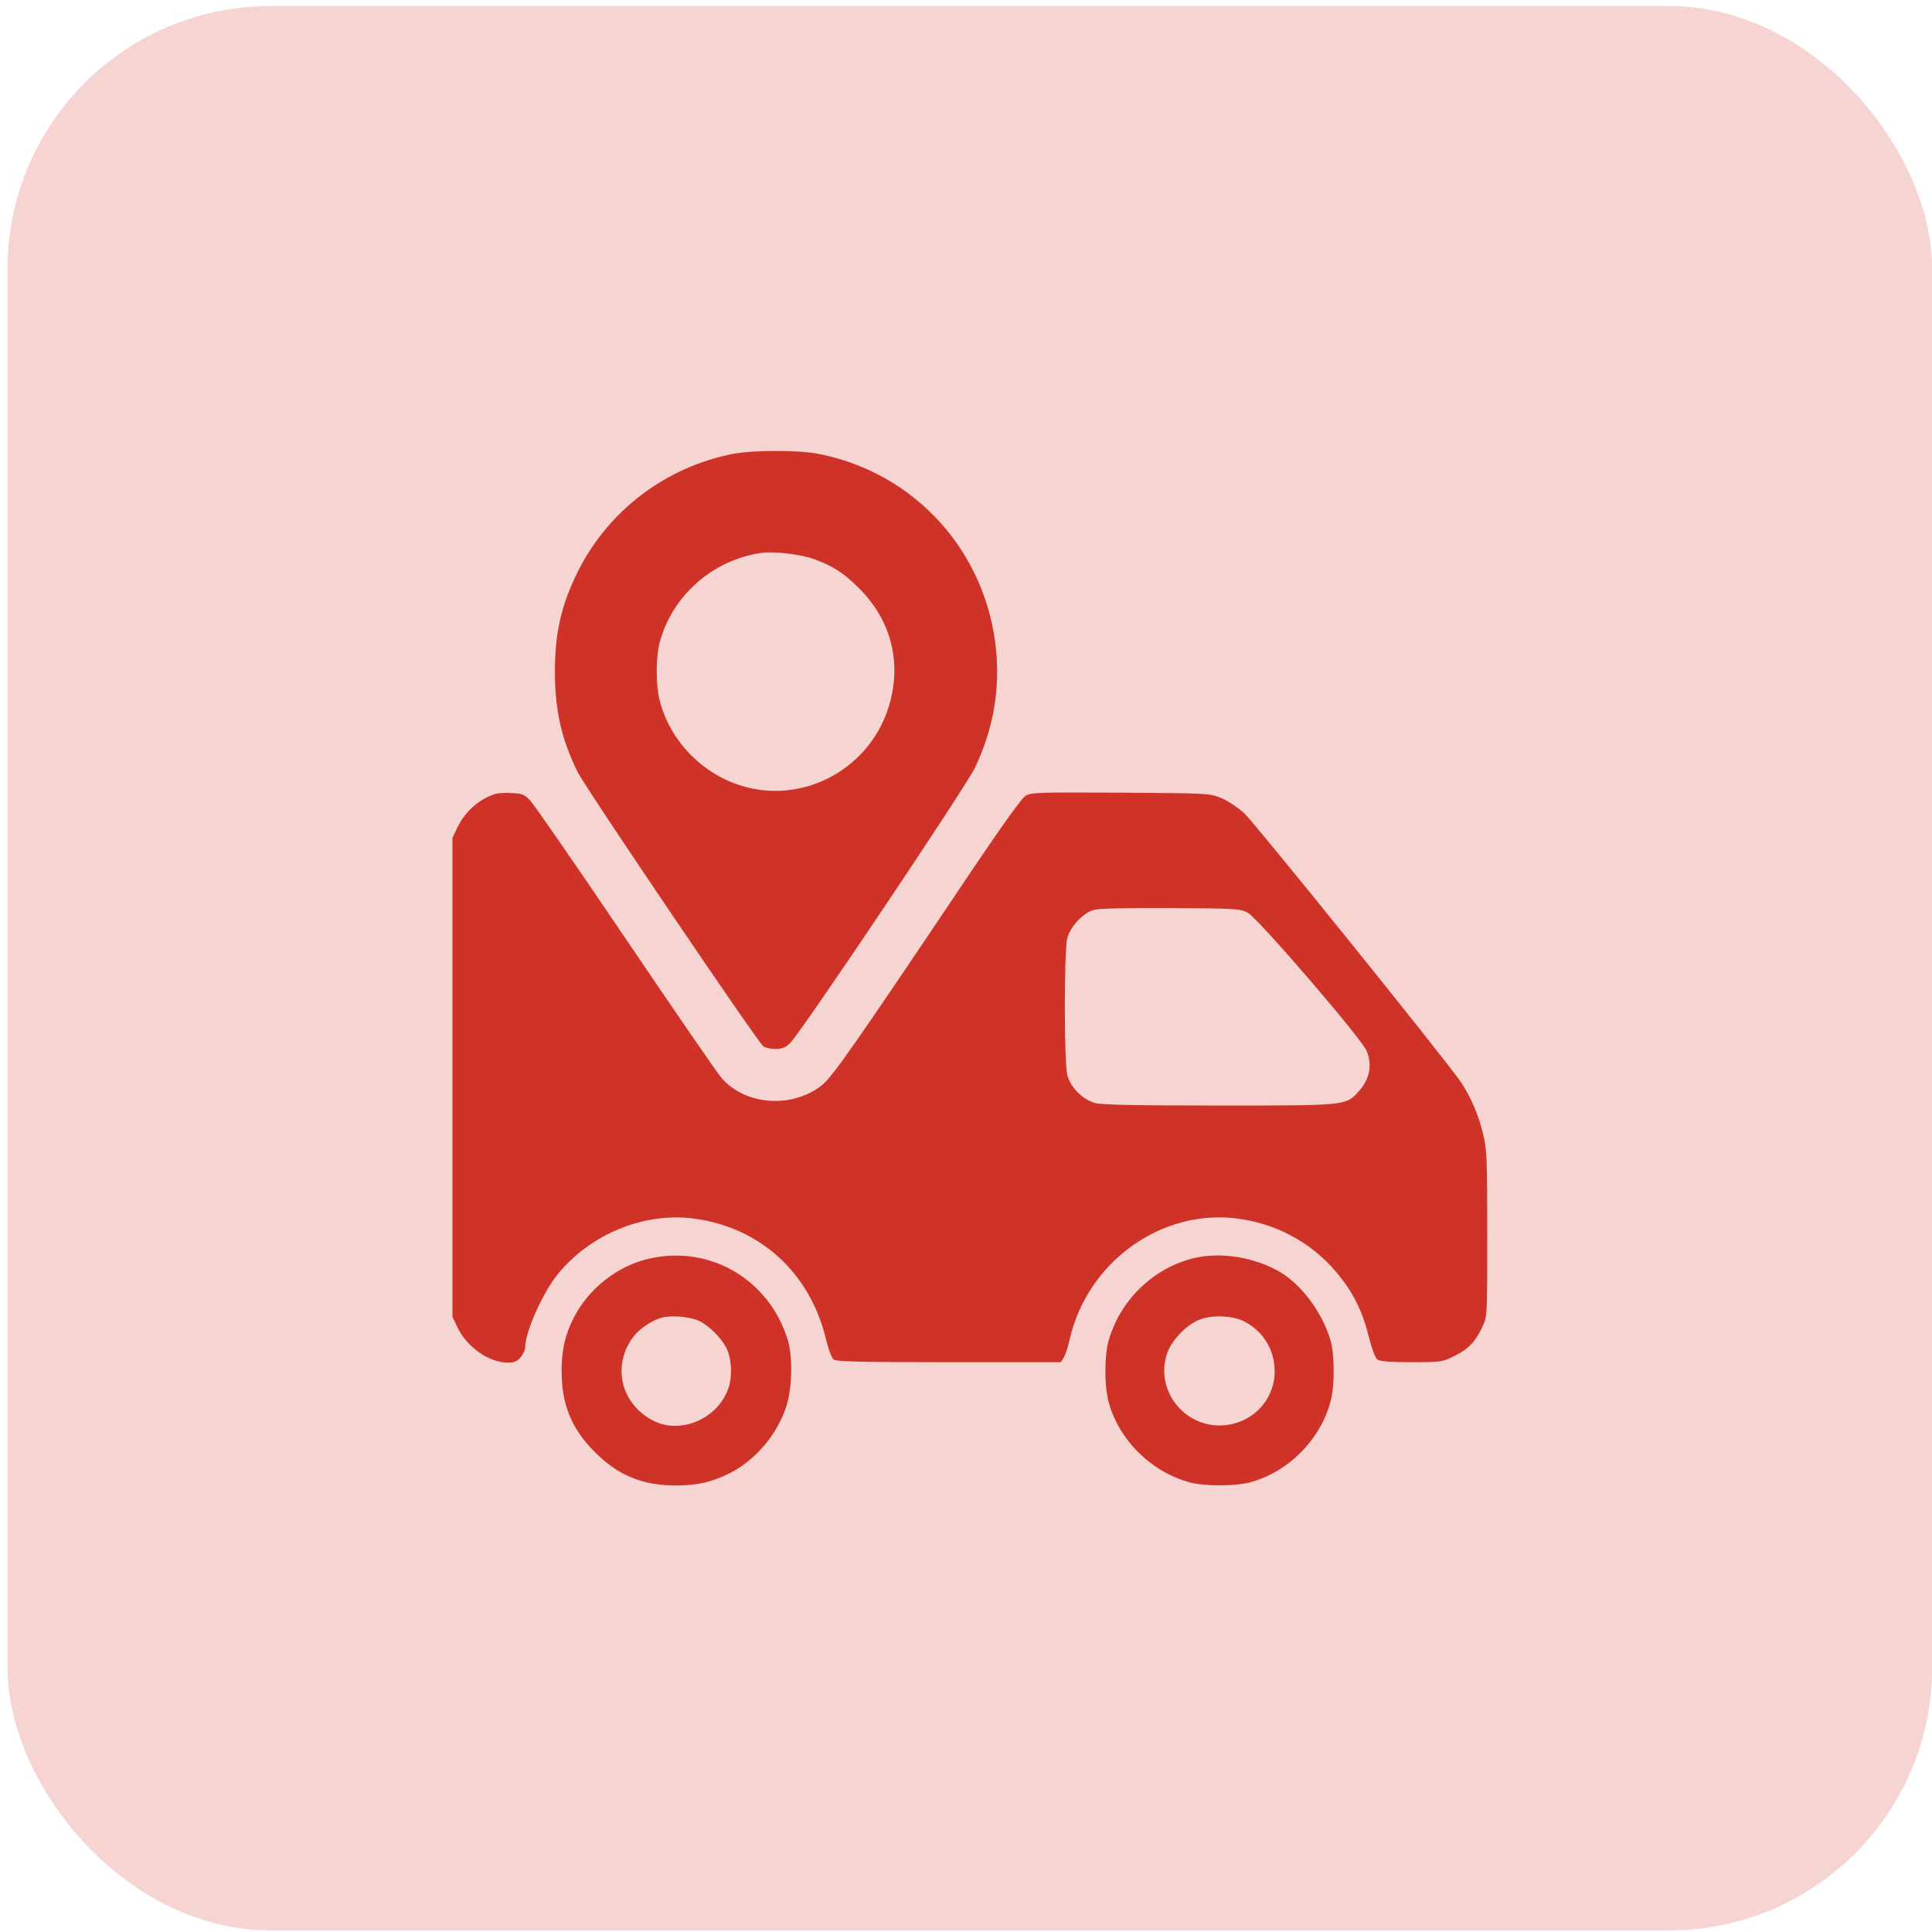<svg width="103" height="103" viewBox="0 0 103 103" fill="none" xmlns="http://www.w3.org/2000/svg">
<rect x="0.403" y="0.322" width="102.606" height="102.592" rx="14.016" fill="#CF3227" fill-opacity="0.21"/>
<path d="M39.056 24.201C35.479 24.912 32.451 27.207 30.824 30.439C29.919 32.239 29.563 33.801 29.585 35.934C29.596 37.928 29.962 39.49 30.802 41.171C31.212 42 40.37 55.533 40.694 55.781C40.791 55.857 41.071 55.921 41.329 55.921C41.685 55.921 41.857 55.857 42.105 55.63C42.676 55.092 51.447 42.022 51.975 40.934C52.934 38.93 53.311 36.839 53.106 34.684C52.611 29.416 48.764 25.17 43.592 24.19C42.536 23.985 40.08 23.996 39.056 24.201ZM43.323 29.782C44.389 30.159 44.982 30.536 45.844 31.409C47.568 33.154 48.107 35.46 47.342 37.798C46.253 41.085 42.719 42.916 39.465 41.871C37.364 41.203 35.705 39.447 35.166 37.335C34.962 36.527 34.962 35.04 35.166 34.264C35.824 31.775 37.957 29.879 40.554 29.48C41.211 29.383 42.601 29.534 43.323 29.782Z" fill="#CF3227"/>
<path d="M26.385 42.334C25.534 42.604 24.769 43.293 24.381 44.123L24.122 44.662V57.43V70.198L24.381 70.747C24.866 71.792 26.04 72.633 27.053 72.644C27.419 72.644 27.559 72.59 27.753 72.364C27.893 72.202 28.001 71.954 28.001 71.814C28.001 71.006 28.949 68.883 29.757 67.903C31.524 65.759 34.38 64.606 37.041 64.972C40.521 65.446 43.15 67.838 44.012 71.308C44.163 71.933 44.336 72.407 44.454 72.482C44.594 72.59 45.984 72.622 50.596 72.622H56.554L56.705 72.385C56.791 72.245 56.942 71.803 57.028 71.394C57.987 67.246 61.952 64.412 66.025 64.972C68.255 65.274 70.195 66.416 71.542 68.194C72.253 69.131 72.673 70.036 72.985 71.308C73.147 71.933 73.319 72.407 73.438 72.482C73.567 72.579 74.117 72.622 75.248 72.622C76.853 72.622 76.897 72.611 77.543 72.288C78.287 71.922 78.664 71.523 79.03 70.737C79.289 70.198 79.289 70.187 79.289 65.78C79.289 61.75 79.267 61.287 79.073 60.479C78.836 59.455 78.384 58.421 77.877 57.678C77.026 56.438 66.876 43.854 66.327 43.347C65.971 43.035 65.443 42.679 65.088 42.539C64.484 42.291 64.409 42.291 59.733 42.259C55.261 42.237 54.97 42.248 54.668 42.431C54.464 42.561 53.429 44.004 51.781 46.45C45.521 55.781 44.346 57.462 43.786 57.882C42.17 59.121 39.702 58.917 38.453 57.451C38.215 57.171 35.91 53.82 33.324 49.995C30.738 46.17 28.464 42.884 28.27 42.679C27.947 42.345 27.829 42.302 27.279 42.281C26.934 42.259 26.536 42.281 26.385 42.334ZM66.521 48.659C67.059 48.939 72.619 55.404 72.867 56.04C73.169 56.794 73.018 57.538 72.436 58.184C71.746 58.949 71.811 58.938 64.991 58.938C60.713 58.938 58.763 58.906 58.407 58.809C57.739 58.647 57.06 57.968 56.899 57.3C56.726 56.611 56.726 50.706 56.899 50.017C57.05 49.424 57.707 48.702 58.278 48.519C58.536 48.433 59.84 48.401 62.372 48.411C65.917 48.433 66.111 48.444 66.521 48.659Z" fill="#CF3227"/>
<path d="M34.681 67.084C32.958 67.45 31.384 68.678 30.576 70.273C30.124 71.168 29.941 71.986 29.941 73.085C29.941 74.885 30.468 76.178 31.718 77.417C32.958 78.667 34.25 79.195 36.05 79.195C37.192 79.195 38.022 79.001 38.991 78.494C40.338 77.783 41.469 76.415 41.933 74.939C42.245 73.937 42.267 72.202 41.965 71.329C41.62 70.295 41.114 69.465 40.392 68.743C38.894 67.246 36.782 66.631 34.681 67.084ZM37.321 70.446C37.828 70.704 38.463 71.34 38.722 71.857C39.002 72.407 39.056 73.355 38.84 73.99C38.302 75.596 36.352 76.479 34.886 75.768C33.108 74.906 32.591 72.805 33.776 71.254C34.089 70.844 34.703 70.424 35.231 70.262C35.77 70.101 36.826 70.187 37.321 70.446Z" fill="#CF3227"/>
<path d="M63.698 67.062C61.5 67.569 59.668 69.347 59.086 71.545C58.892 72.245 58.881 73.678 59.043 74.475C59.485 76.598 61.284 78.462 63.45 79.033C64.226 79.238 65.831 79.238 66.618 79.033C68.665 78.494 70.4 76.76 70.938 74.702C71.165 73.872 71.154 72.191 70.927 71.437C70.496 69.982 69.397 68.495 68.245 67.817C66.898 67.03 65.131 66.739 63.698 67.062ZM66.327 70.445C67.253 70.92 67.857 71.803 67.943 72.838C68.105 74.551 66.747 75.995 65.012 75.995C63.03 75.995 61.597 74.044 62.211 72.18C62.469 71.415 63.321 70.553 64.053 70.316C64.743 70.09 65.745 70.155 66.327 70.445Z" fill="#CF3227"/>
</svg>
